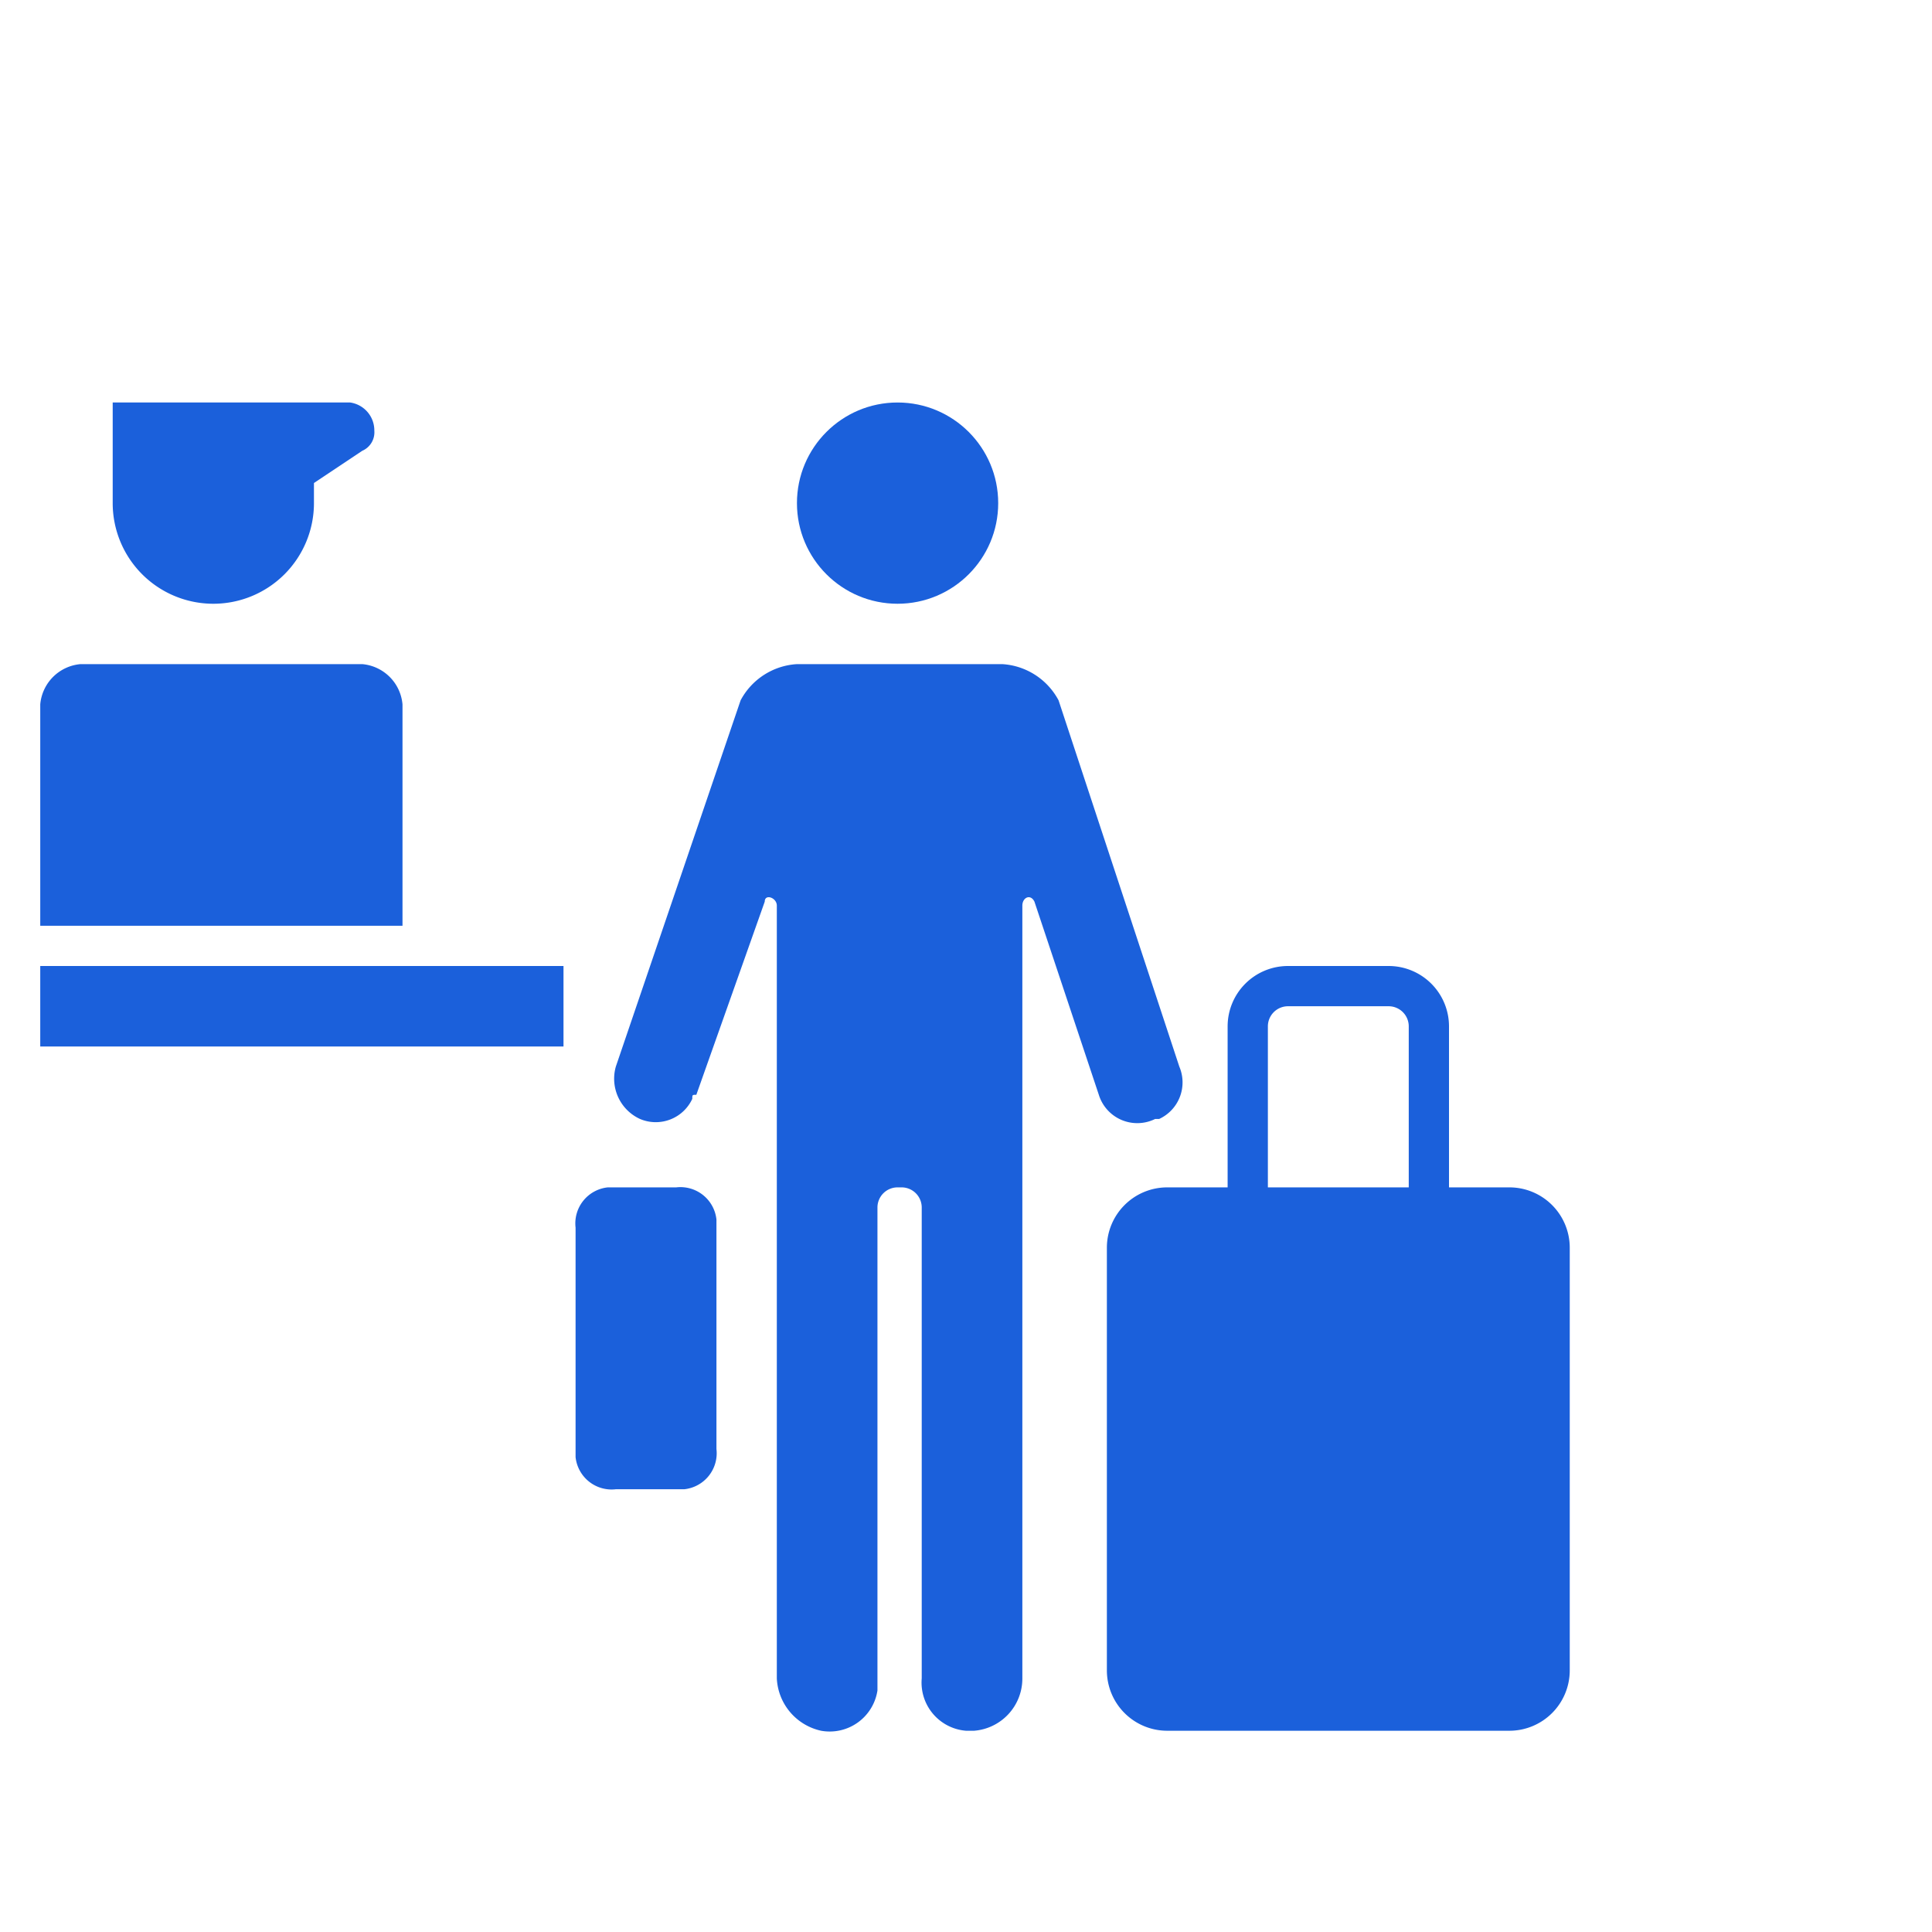 <svg id="checkin" xmlns="http://www.w3.org/2000/svg" width="48" height="48" viewBox="0 0 48 48">
  <title>Tekengebied 1</title>
  <g>
    <path d="M37.5,29.5H36v-4A1.5,1.5,0,0,0,34.5,24H32a1.5,1.5,0,0,0-1.5,1.5v4H29A1.5,1.5,0,0,0,27.5,31V41.5A1.5,1.5,0,0,0,29,43h8.5A1.5,1.5,0,0,0,39,41.5V31A1.5,1.5,0,0,0,37.5,29.5Zm-2.5,0H31.5v-4A.5.5,0,0,1,32,25h2.5a.5.5,0,0,1,.5.5Z" fill="#1b60db"/>
    <rect x="1" y="24" width="13" height="2" fill="#1b60db"/>
    <path d="M15.3,29.5h1.5a.9.9,0,0,1,1,.8V36a.9.9,0,0,1-.8,1H15.3a.9.9,0,0,1-1-.8V30.5a.9.9,0,0,1,.8-1Z" fill="#1b60db"/>
    <circle cx="22.3" cy="12.5" r="2.5" fill="#1b60db"/>
    <path d="M28.8,27.8a1,1,0,0,0,.5-1.3l-3-9.1a1.7,1.7,0,0,0-1.4-.9H19.8a1.7,1.7,0,0,0-1.4.9l-3.1,9.1a1.1,1.1,0,0,0,.6,1.3,1,1,0,0,0,1.3-.5c0-.1,0-.1.1-.1h0L19,22.4c0-.2.3-.1.3.1V41.7A1.4,1.4,0,0,0,20.4,43a1.2,1.2,0,0,0,1.4-1h0V30a.5.5,0,0,1,.5-.5h.1a.5.5,0,0,1,.5.5V41.7A1.2,1.2,0,0,0,24,43h.2a1.3,1.3,0,0,0,1.2-1.3V22.5c0-.2.2-.3.3-.1l1.6,4.8a1,1,0,0,0,1.4.6Z" fill="#1b60db"/>
    <path d="M10,17.5a1.1,1.1,0,0,0-1-1H2a1.1,1.1,0,0,0-1,1V23h9Z" fill="#1b60db"/>
    <path d="M5.3,15a2.5,2.5,0,0,0,2.5-2.5V12L9,11.2a.5.5,0,0,0,.3-.5.7.7,0,0,0-.6-.7H2.8v2.5A2.5,2.5,0,0,0,5.3,15Z" fill="#1b60db"/>
  </g>
</svg>